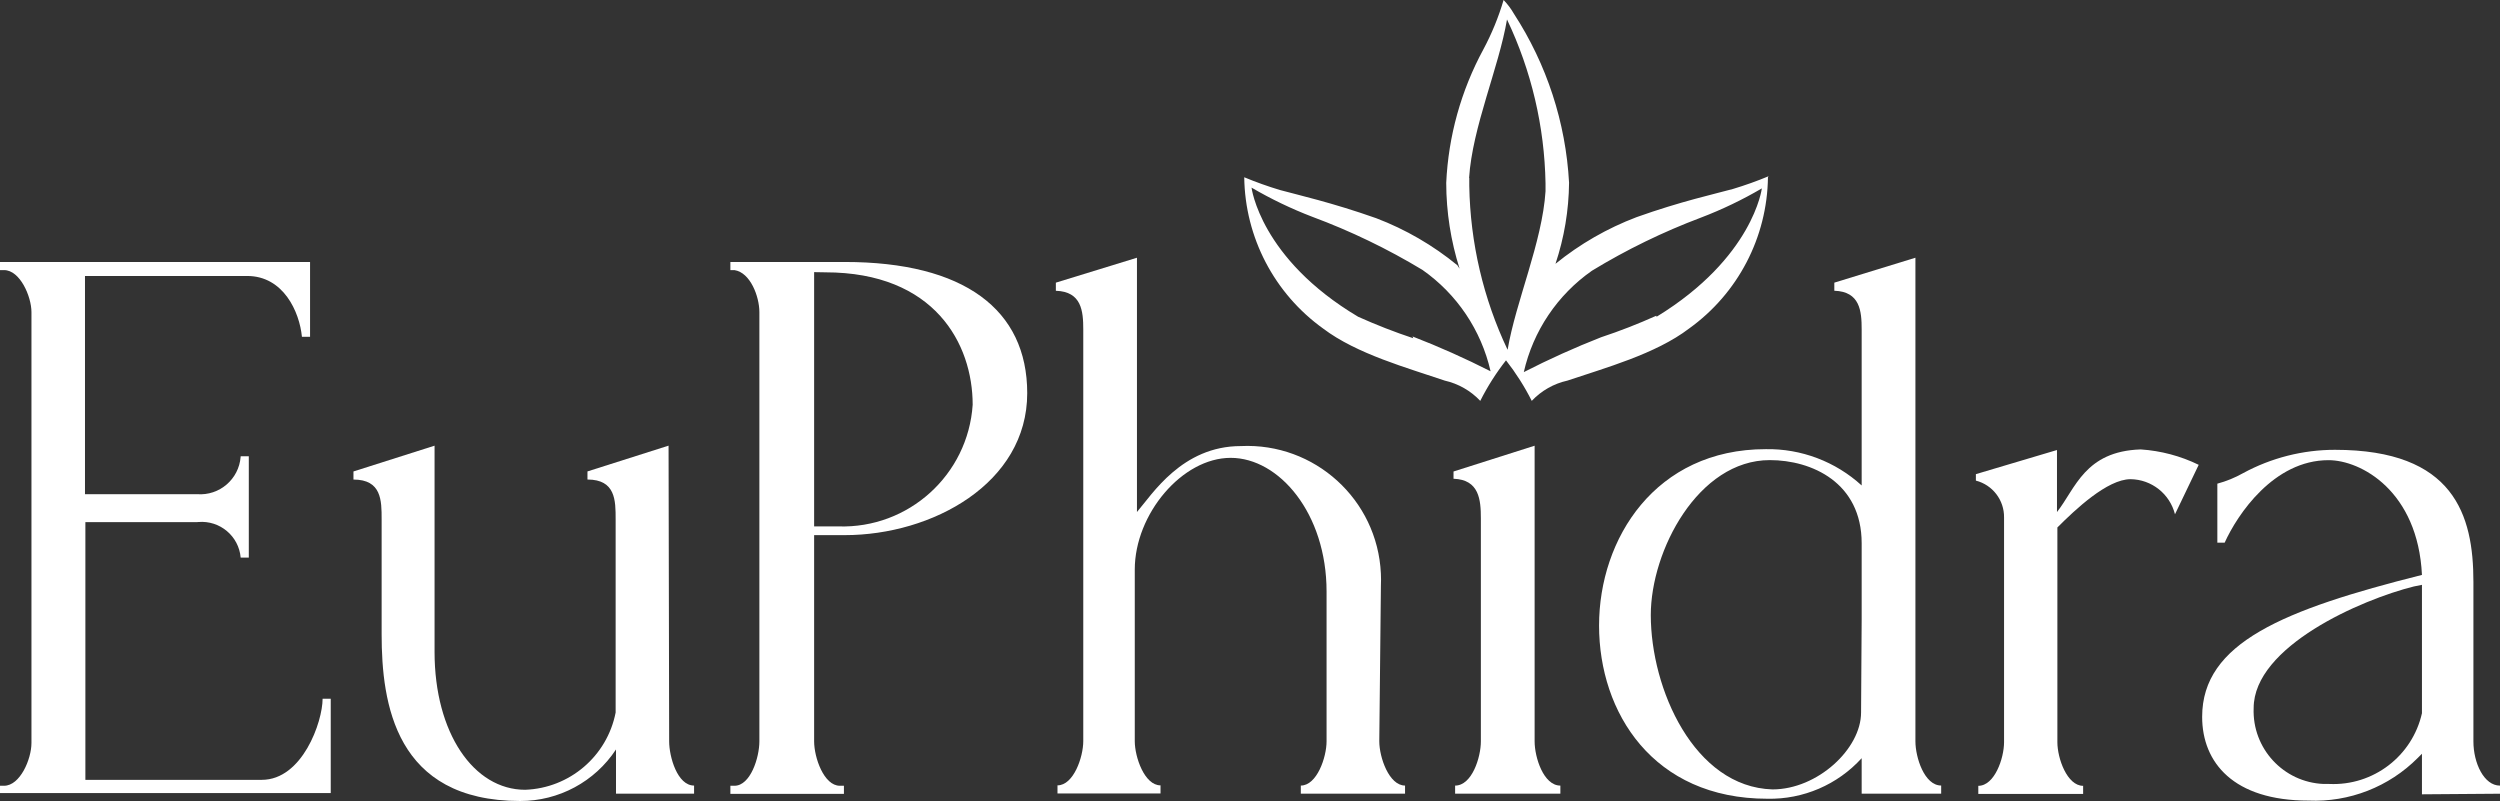 <svg xmlns="http://www.w3.org/2000/svg" id="Livello_1" viewBox="104.42 360.43 753.41 241.39"><rect x="104.42" y="360.43" width="753.41" height="241.39" fill="#333333" stroke="none"/><defs><style>.cls-1{fill:#fff;}</style></defs><path class="cls-1" d="m637.41,413.54c-3.51,1.46-7.1,2.74-10.75,3.84-5.32,1.47-15.7,3.73-29.03,8.49-8.84,3.35-17.1,8.1-24.44,14.06,2.63-7.88,4.01-16.13,4.09-24.44-.99-18.13-6.72-35.68-16.61-50.9-.86-1.51-1.91-2.91-3.12-4.16-1.52,5.16-3.57,10.17-6.11,14.91-6.71,12.39-10.54,26.14-11.18,40.21.02,8.78,1.38,17.48,4.03,25.85l-.68-1.04c-7.33-6.01-15.59-10.8-24.44-14.17-13.32-4.71-23.71-7.04-29.03-8.5-3.65-1.1-7.24-2.38-10.75-3.84.23,18.11,9.06,35.02,23.76,45.58,10.15,7.7,25.6,11.92,36.67,15.7,4.09.93,7.82,3.05,10.7,6.11,2.17-4.31,4.77-8.41,7.76-12.22,2.98,3.81,5.59,7.91,7.76,12.22,2.89-3.07,6.64-5.2,10.75-6.11,11.18-3.78,26.59-8,36.67-15.7,14.71-10.56,23.54-27.48,23.76-45.58m-90.07.24c.98-15.34,8.98-33.31,11.43-47.79,7.35,15.44,11.31,32.28,11.61,49.38v2.38c-.98,15.34-8.99,33.31-11.43,47.79-7.33-15.45-11.26-32.28-11.55-49.38v-2.44m-16.86,48.34c-5.65-1.87-11.19-4.04-16.63-6.48-29.51-17.54-32.13-38.92-32.13-38.92,5.85,3.42,11.98,6.37,18.33,8.8,11.53,4.28,22.65,9.65,33.18,16,10.39,7.28,17.71,18.18,20.53,30.55-7.67-3.89-15.52-7.4-23.53-10.5m73.45-6.23c-5.42,2.44-10.98,4.61-16.63,6.48-7.93,3.11-15.7,6.62-23.28,10.5,2.81-12.38,10.13-23.27,20.53-30.55,10.44-6.36,21.44-11.71,32.88-16.02,6.34-2.42,12.47-5.36,18.33-8.8,0,0-2.56,20.84-31.71,38.68"/><path class="cls-1" d="m104.42,597.23h1.22c4.83,0,8.26-8.01,8.26-12.9v-129.85c0-4.64-3.42-12.65-8.26-12.65h-1.22v-2.44h93.44v22.54h-2.45c-.73-7.51-5.56-18.33-16.5-18.33h-48.88v65.76h33.79c6.73.52,12.6-4.52,13.12-11.25.01-.06.01-.12.01-.18h2.45v30.55h-2.45c-.55-6.48-6.28-11.29-12.76-10.73-.12.01-.25.02-.37.03h-33.67v77.67h53.16c12.22,0,18.33-17.47,18.33-24.44h2.45v28.42h-99.67v-2.2Z"/><path class="cls-1" d="m306.08,583.85c0,4.59,2.44,13.32,7.51,13.32v2.45h-23.53v-13.33c-6.39,9.72-17.26,15.56-28.9,15.53-37.64,0-41.73-29.4-41.73-50.24v-34.71c0-5.56,0-11.92-8.49-11.92v-2.44l24.44-7.77v62.15c0,24.44,11.79,41.55,27.31,41.55,13.4-.49,24.69-10.13,27.26-23.28v-58.3c0-5.56,0-11.92-8.49-11.92v-2.44l24.44-7.77.18,89.1Z"/><path class="cls-1" d="m349.77,583.85c0,4.89,2.94,13.38,7.76,13.38h1.22v2.44h-34.22v-2.44h1.23c4.82,0,7.51-8.49,7.51-13.38v-129.37c0-4.64-2.69-11.92-7.51-12.65h-1.23v-2.45h34.47c35.93,0,54.99,14.31,54.99,39.54,0,27.2-28.65,42.78-54.99,42.78h-9.23v62.14Zm0-141.41v76.63h7.27c21.18.7,39.11-15.52,40.51-36.66,0-18.34-11.43-39.91-44.42-39.91l-3.37-.06Z"/><path class="cls-1" d="m520.09,583.85c0,4.82,2.94,13.32,7.76,13.32v2.45h-31.41v-2.45c4.83,0,7.76-8.49,7.76-13.32v-45.16c0-23.53-14.3-40.28-28.9-40.28s-28.9,16.93-28.9,33.67v51.71c0,4.82,2.94,13.32,7.76,13.32v2.45h-31.05v-2.45c4.83,0,7.77-8.49,7.77-13.32v-124.06c0-5.56-.5-11.43-8.26-11.67v-2.45l24.44-7.51v76.63c4.59-5.32,13.58-19.87,31.3-19.87,22.25-1.06,41.15,16.11,42.21,38.36.06,1.21.07,2.42.01,3.63l-.49,47Z"/><path class="cls-1" d="m542.94,599.62v-2.44c5.07,0,7.76-8.49,7.76-13.33v-67.22c0-5.56-.49-11.67-8.24-11.92v-2.19l24.44-7.77v89.1c0,4.83,2.69,13.33,7.76,13.33v2.44h-31.71Z"/><path class="cls-1" d="m665.46,599.62v-10.7c-7.26,7.99-17.62,12.45-28.42,12.22-34.46,0-50.72-25.98-50.72-52.19s16.99-53.16,50.24-53.16c10.67-.18,21.02,3.74,28.9,10.94v-47c0-5.56-.49-11.43-8.24-11.68v-2.44l24.44-7.51v145.74c0,4.82,2.69,13.32,7.76,13.32v2.45h-23.96Zm0-52.5v-22.97c0-18.34-15.09-25.06-27.68-25.06-21.57,0-35.87,27.25-35.87,46.69,0,22.31,13.08,51.82,36.66,52.55,13.58,0,26.71-12.22,26.71-23.17l.18-28.04Z"/><path class="cls-1" d="m759.88,515.41c-1.55-6.14-7.04-10.49-13.38-10.57-7.03,0-16.74,9.23-22.06,14.55v64.71c0,4.89,2.94,13.15,7.76,13.15v2.44h-31.59v-2.44c4.89,0,7.76-8.26,7.76-13.15v-67.7c.08-5.23-3.43-9.83-8.49-11.13v-1.95l24.44-7.27v18.69c5.56-7.03,8.37-18.33,25.24-18.87,6.07.4,12.01,1.98,17.47,4.64l-7.15,14.91Z"/><path class="cls-1" d="m834.31,599.8v-12.22l-1.22,1.22c-8.7,8.76-20.68,13.44-33,12.9-22.54,0-32.02-11.43-32.02-25.24,0-22.3,24.44-32.26,66.24-42.77-1.22-25.24-18.33-34.58-28.17-34.58-16.5,0-27.45,16.38-31.29,24.87h-2.2v-17.79c2.71-.72,5.32-1.8,7.76-3.17,8.49-4.61,18.01-7.03,27.68-7.03,35.93,0,41.73,19.67,41.73,39.78v48.09c0,6.54,3.19,13.33,8.01,13.33v2.44l-23.53.18Zm0-24.44v-38.68l-2.44.49c-15.77,3.92-48.28,18.04-48.28,36.67-.47,12.14,8.98,22.37,21.11,22.85.56.02,1.13.02,1.68,0,13.25.6,25.02-8.39,27.93-21.32"/></svg>